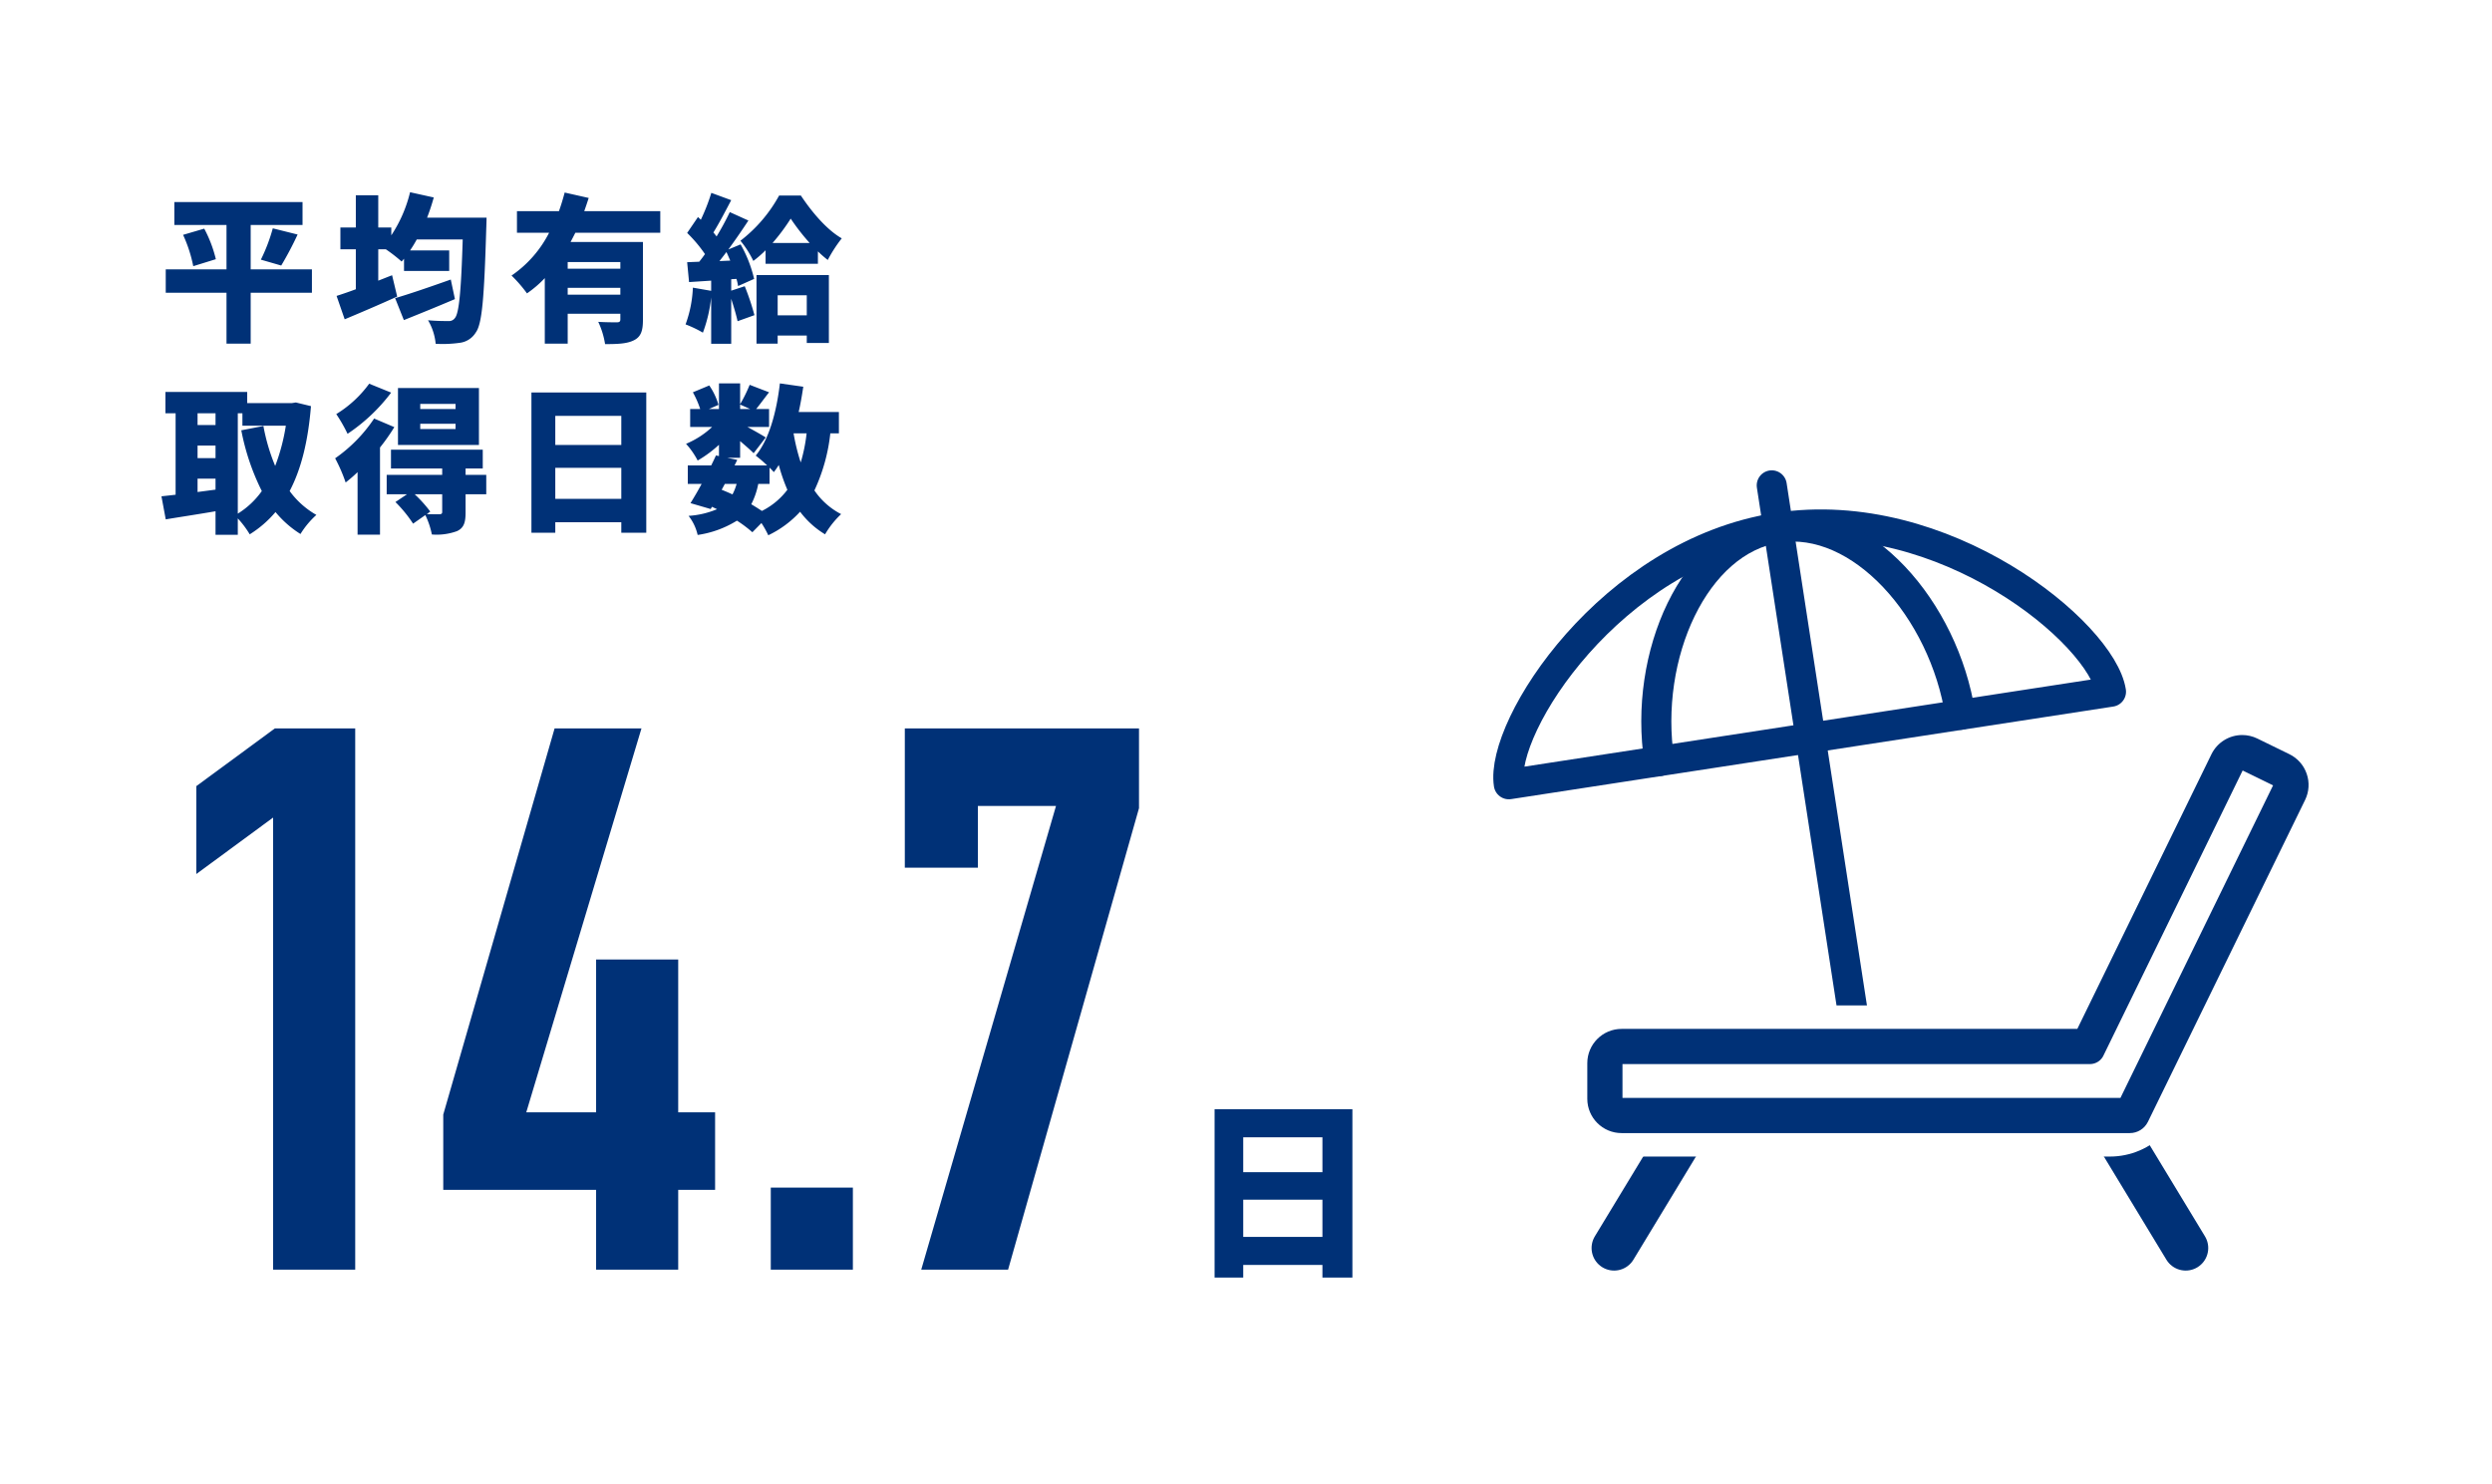 <svg xmlns="http://www.w3.org/2000/svg" xmlns:xlink="http://www.w3.org/1999/xlink" width="470" height="280" viewBox="0 0 470 280">
  <defs>
    <clipPath id="clip-path">
      <rect id="長方形_27243" data-name="長方形 27243" width="157.403" height="157.115" fill="none"/>
    </clipPath>
  </defs>
  <g id="グループ_44493" data-name="グループ 44493" transform="translate(-948 -550)">
    <g id="長方形_27045" data-name="長方形 27045" transform="translate(948 550)" fill="#fff" stroke="#fff" stroke-width="21">
      <rect width="470" height="280" stroke="none"/>
      <rect x="10.5" y="10.5" width="449" height="259" fill="none"/>
    </g>
    <g id="グループ_44467" data-name="グループ 44467" transform="translate(1217.452 642.354)">
      <g id="グループ_44466" data-name="グループ 44466" transform="translate(10 -7)" clip-path="url(#clip-path)">
        <path id="パス_294156" data-name="パス 294156" d="M112.233,27.762C109.775,16.9,78.3-5.68,47.371,1.322S-2.243,42.253.216,53.115Z" transform="matrix(0.998, 0.07, -0.07, 0.998, 8.621, 9.56)" fill="#fff"/>
        <path id="パス_294157" data-name="パス 294157" d="M112.233,27.762C109.775,16.9,78.3-5.68,47.371,1.322S-2.243,42.253.216,53.115Z" transform="matrix(0.998, 0.07, -0.07, 0.998, 8.621, 9.56)" fill="none" stroke="#003177" stroke-linecap="round" stroke-linejoin="round" stroke-width="5.669"/>
        <path id="パス_294158" data-name="パス 294158" d="M20.362,0C4.9,3.5-3.24,25.786,1.212,45.456" transform="matrix(0.998, 0.07, -0.07, 0.998, 35.472, 12.761)" fill="#fff"/>
        <path id="パス_294159" data-name="パス 294159" d="M20.362,0C4.9,3.5-3.24,25.786,1.212,45.456" transform="matrix(0.998, 0.07, -0.07, 0.998, 35.472, 12.761)" fill="none" stroke="#003177" stroke-linecap="round" stroke-linejoin="round" stroke-width="5.669"/>
        <path id="パス_294160" data-name="パス 294160" d="M0,.469c15.467-3.5,32.406,13.11,36.858,32.779" transform="matrix(0.998, 0.07, -0.07, 0.998, 55.817, 13.714)" fill="#fff"/>
        <path id="パス_294161" data-name="パス 294161" d="M0,.469c15.467-3.5,32.406,13.11,36.858,32.779" transform="matrix(0.998, 0.07, -0.07, 0.998, 55.817, 13.714)" fill="none" stroke="#003177" stroke-linecap="round" stroke-linejoin="round" stroke-width="5.669"/>
        <line id="線_13664" data-name="線 13664" x2="22.063" y2="97.479" transform="translate(36.11 11.863)" fill="#fff"/>
        <line id="線_13665" data-name="線 13665" x2="22.063" y2="97.479" transform="matrix(0.998, 0.07, -0.07, 0.998, 54.707, 6.201)" fill="none" stroke="#003177" stroke-linecap="round" stroke-linejoin="round" stroke-width="5.669"/>
        <line id="線_13666" data-name="線 13666" y1="31.508" x2="19.096" transform="translate(24.977 118.558)" fill="none" stroke="#003177" stroke-linecap="round" stroke-miterlimit="10" stroke-width="8.504"/>
        <line id="線_13667" data-name="線 13667" x1="19.096" y1="31.508" transform="translate(113.68 118.558)" fill="none" stroke="#003177" stroke-linecap="round" stroke-miterlimit="10" stroke-width="8.504"/>
        <path id="パス_294162" data-name="パス 294162" d="M34.2,106.735h94.759L158.114,47.02" transform="translate(-10.481 11.823)" fill="none" stroke="#fff" stroke-linecap="round" stroke-linejoin="round" stroke-width="28.51"/>
        <path id="パス_294163" data-name="パス 294163" d="M132.722,112.866H36.862A2.665,2.665,0,0,1,34.2,110.2v-6.724a2.665,2.665,0,0,1,2.664-2.666h88.329l26.335-53.937a2.665,2.665,0,0,1,3.564-1.226l6.044,2.952a2.665,2.665,0,0,1,1.226,3.564Z" transform="translate(-10.481 11.719)" fill="#fff"/>
        <path id="パス_294164" data-name="パス 294164" d="M132.722,112.866H36.862A2.665,2.665,0,0,1,34.2,110.2v-6.724a2.665,2.665,0,0,1,2.664-2.666h88.329l26.335-53.937a2.665,2.665,0,0,1,3.564-1.226l6.044,2.952a2.665,2.665,0,0,1,1.226,3.564Z" transform="translate(-10.481 11.719)" fill="none" stroke="#003177" stroke-linejoin="round" stroke-width="5.669"/>
        <g id="パス_294538" data-name="パス 294538" transform="translate(-10.48 11.719)" fill="none" stroke-linejoin="round">
          <path d="M132.722,112.866H36.862A2.665,2.665,0,0,1,34.2,110.2v-6.724a2.665,2.665,0,0,1,2.664-2.666h88.329l26.335-53.937a2.665,2.665,0,0,1,3.564-1.226l6.044,2.952a2.665,2.665,0,0,1,1.226,3.564Z" stroke="none"/>
          <path d="M 132.722 112.866 L 162.361 52.164 C 163.007 50.841 162.458 49.245 161.135 48.6 L 155.091 45.648 C 153.768 45.003 152.173 45.551 151.527 46.874 L 125.192 100.811 L 36.862 100.811 C 35.391 100.811 34.198 102.004 34.198 103.477 L 34.198 110.201 C 34.198 111.673 35.391 112.866 36.862 112.866 L 132.722 112.866 M 132.722 116.666 L 36.862 116.666 C 33.298 116.666 30.398 113.766 30.398 110.201 L 30.398 103.477 C 30.398 99.912 33.298 97.011 36.862 97.011 L 122.818 97.011 L 148.112 45.207 C 148.654 44.097 149.496 43.172 150.546 42.529 C 151.564 41.907 152.732 41.578 153.924 41.578 C 154.899 41.578 155.878 41.804 156.757 42.233 L 162.803 45.185 C 164.354 45.942 165.518 47.258 166.08 48.892 C 166.641 50.524 166.533 52.278 165.776 53.83 L 136.136 114.533 C 135.499 115.838 134.174 116.666 132.722 116.666 Z" stroke="none" fill="#003177"/>
        </g>
      </g>
    </g>
    <path id="パス_294547" data-name="パス 294547" d="M28.83-11.19H17.28v-8.37h9.78v-4.32H2.88v4.32h9.84v8.37H1.26v4.41H12.72v9.6h4.56v-9.6H28.83ZM4.53-17.7a26.361,26.361,0,0,1,1.92,5.91l4.26-1.32a24.159,24.159,0,0,0-2.19-5.76Zm18.51,5.79a62.556,62.556,0,0,0,3.09-5.85l-4.68-1.17a32.5,32.5,0,0,1-2.25,5.91ZM55.02-9.27c-3.81,1.35-7.89,2.76-10.5,3.51l1.65,4.14c2.85-1.14,6.39-2.58,9.63-3.96ZM50.55-20.94c.48-1.23.9-2.52,1.26-3.81l-4.47-.99a25.537,25.537,0,0,1-3.54,8.13v-1.47H41.34v-6.09H37.11v6.09H34.2v4.11h2.91v7.53c-1.35.51-2.61.93-3.63,1.26l1.53,4.41c2.94-1.23,6.6-2.79,9.9-4.29l-.96-4.02c-.87.33-1.74.69-2.61,1.02v-5.91h1.44a28.769,28.769,0,0,1,2.97,2.31l.45-.54v2.31h8.52v-3.87H47.34a23.756,23.756,0,0,0,1.26-2.07h8.67c-.3,9.72-.69,13.92-1.47,14.82a1.356,1.356,0,0,1-1.23.57c-.78,0-2.22,0-3.84-.15a10.719,10.719,0,0,1,1.44,4.44,22.964,22.964,0,0,0,4.5-.18A4.118,4.118,0,0,0,59.73.72c1.2-1.62,1.59-6.51,1.98-19.65.03-.54.06-2.01.06-2.01ZM87-11.31H77.07v-1.26H87ZM77.07-6.42V-7.71H87v1.29ZM94.53-18.09v-4.08H80.19c.3-.84.57-1.65.84-2.49L76.5-25.68c-.3,1.14-.66,2.34-1.08,3.51H67.5v4.08h6.06a21.7,21.7,0,0,1-7.08,8.07,25.68,25.68,0,0,1,2.91,3.36,20.531,20.531,0,0,0,3.36-2.88V2.82h4.32V-2.82H87v1.08c0,.39-.18.54-.66.54s-2.22,0-3.51-.09a15.43,15.43,0,0,1,1.29,4.2c2.37,0,4.11-.06,5.43-.72,1.35-.66,1.71-1.83,1.71-3.84v-14.7H77.61c.3-.57.6-1.14.9-1.74Zm21.18,1.92a36.938,36.938,0,0,0,3.42-4.59,41.083,41.083,0,0,0,3.57,4.59Zm-1.32,3.93h9.87v-2.34a21.7,21.7,0,0,0,1.86,1.62,26.48,26.48,0,0,1,2.64-4.08c-2.85-1.62-5.7-5.04-7.71-8.07h-4.11a27.251,27.251,0,0,1-7.29,8.52,18.674,18.674,0,0,1,2.43,3.81,20.514,20.514,0,0,0,2.31-2.01Zm-8.7-.51c.42-.54.87-1.11,1.32-1.71.24.51.48,1.08.72,1.62Zm2.22,5.58V-9.33l.99-.06a8.516,8.516,0,0,1,.3,1.35l3.03-1.35a24.253,24.253,0,0,0-2.55-6.51l-2.31.96c1.32-1.8,2.64-3.72,3.78-5.46l-3.51-1.59a51.039,51.039,0,0,1-2.49,4.59c-.18-.24-.39-.51-.6-.75,1.05-1.68,2.25-3.99,3.36-6.09l-3.75-1.38a37.455,37.455,0,0,1-1.98,5.07l-.54-.51-2.04,3a26.321,26.321,0,0,1,3.36,3.99q-.54.765-1.08,1.44l-2.28.09.36,3.75,4.17-.27v1.92l-3.45-.6A22.688,22.688,0,0,1,99.3-.81,21.914,21.914,0,0,1,102.57.75a27.234,27.234,0,0,0,1.56-6.66V2.85h3.78V-5.64c.48,1.5.96,3.09,1.2,4.23l3.18-1.14a46.67,46.67,0,0,0-1.83-5.46Zm14.25.87v3.78h-5.49V-6.3Zm-9.48,9.12h3.99V1.29h5.49V2.7h4.17V-10.11H112.68ZM14.85,15.96h.87V18.3h8.19a36.9,36.9,0,0,1-2.01,7.59,36.63,36.63,0,0,1-2.22-7.53l-4.17.81a43.931,43.931,0,0,0,3.87,11.46,15.628,15.628,0,0,1-4.53,4.26ZM7.26,30.81V28.29h3.39v2.07Zm0-8.76h3.39v2.37H7.26Zm3.39-6.09v2.22H7.26V15.96ZM25.8,13.92l-.75.12H16.62v-2.1H1.2v4.02H3.12V31.32c-.96.12-1.86.21-2.67.3l.81,4.35c2.7-.45,6.09-.96,9.39-1.53v4.44h4.2V35.79a18.2,18.2,0,0,1,2.25,3,20.44,20.44,0,0,0,4.86-4.2,19.476,19.476,0,0,0,4.71,4.14,16.512,16.512,0,0,1,3-3.6,16.046,16.046,0,0,1-5.04-4.5c2.16-4.11,3.48-9.36,4.02-16.02Zm30.12,1.23H49.26v-.96h6.66Zm0,3.78H49.26v-.99h6.66Zm4.41-7.74H45.06V21.93H60.33Zm-20.7-.81a21.642,21.642,0,0,1-6.21,5.73,28.922,28.922,0,0,1,2.13,3.72,33.632,33.632,0,0,0,8.22-7.77Zm.93,6.57a28.22,28.22,0,0,1-7.35,7.5,30.889,30.889,0,0,1,1.98,4.56,26.074,26.074,0,0,0,2.25-1.95V38.85h4.23V22.41a37.431,37.431,0,0,0,2.7-3.84ZM53.4,34.56c0,.33-.12.42-.54.45-.33,0-1.44,0-2.37-.03l.66-.48a25.272,25.272,0,0,0-2.94-3.27H53.4Zm8.31-6.99h-3.9v-1.2h3.24V22.83H43.74v3.54H53.4v1.2H42.93v3.66h3.84L44.58,32.7a25.244,25.244,0,0,1,3.33,4.08l2.31-1.62a15.033,15.033,0,0,1,1.23,3.66,11.146,11.146,0,0,0,4.74-.63c1.29-.6,1.62-1.62,1.62-3.51V31.23h3.9ZM74.73,32.1V26.25H87.18V32.1ZM87.18,16.44v5.49H74.73V16.44ZM70.23,12.03V38.49h4.5V36.51H87.18v1.98h4.71V12.03Zm44.91,17.25V26.22a10.086,10.086,0,0,1,.81.84,15.257,15.257,0,0,0,.93-1.35,34.267,34.267,0,0,0,1.62,4.68,13.7,13.7,0,0,1-4.8,3.99c-.6-.39-1.29-.84-2.01-1.26a14.053,14.053,0,0,0,1.32-3.84Zm-8.43,0h2.22a10.089,10.089,0,0,1-.78,1.98c-.66-.3-1.35-.6-2.04-.87Zm15.42-9.54a31.138,31.138,0,0,1-1.11,5.49,37.659,37.659,0,0,1-1.35-5.49Zm-12.54-5.43,1.89.84h-1.89Zm18.63,5.43V15.72h-7.59c.36-1.56.63-3.15.87-4.77l-4.41-.63c-.63,5.4-2.04,10.59-4.56,13.62a25.252,25.252,0,0,1,2.16,1.86h-6.15l.51-1.05-1.86-.39h2.4V21.21c.99.84,1.95,1.68,2.55,2.28l2.28-2.97c-.54-.36-2.13-1.26-3.45-1.98h4.08V15.15h-2.43c.69-.84,1.53-2.01,2.43-3.15l-3.66-1.41a27.528,27.528,0,0,1-1.8,3.66V10.32H105.6v4.83h-1.89l1.8-.78a12.639,12.639,0,0,0-1.74-3.66L100.68,12a17.966,17.966,0,0,1,1.38,3.15h-1.89v3.39h4.14a16.449,16.449,0,0,1-4.92,3.18,14.841,14.841,0,0,1,2.19,3.15,22.347,22.347,0,0,0,4.02-2.97v2.13l-.57-.12q-.4.9-.9,1.89H99.72v3.48h2.61c-.72,1.35-1.47,2.61-2.1,3.63l3.81,1.11.24-.42c.33.15.63.3.96.45a16.632,16.632,0,0,1-5.37,1.26,9.11,9.11,0,0,1,1.71,3.6,19.284,19.284,0,0,0,7.41-2.7,23.612,23.612,0,0,1,2.91,2.19l1.71-1.74a17.725,17.725,0,0,1,1.29,2.31,19.546,19.546,0,0,0,6-4.44,16.485,16.485,0,0,0,4.71,4.26,17.121,17.121,0,0,1,3.03-3.81,13.645,13.645,0,0,1-5.04-4.47,33.856,33.856,0,0,0,3-10.77Z" transform="translate(978 612)" fill="#003177"/>
    <path id="パス_294548" data-name="パス 294548" d="M22.01,0V-85.768L7.526-75.118V-90.454L22.01-101.1H36.494V0ZM82.928,0V-15.052H54.1V-28.684L74.976-101.1H90.312L68.586-28.684H82.928V-57.51H97.412v28.826h6.958v13.632H97.412V0Zm32.944,0V-14.484h14.484V0Zm28.542,0,25.418-87.472h-15.9v11.644h-12.78V-101.1h43.168V-86.62L159.75,0Z" transform="translate(978 789)" fill="#003177" stroke="#003177" stroke-width="1"/>
    <path id="パス_294549" data-name="パス 294549" d="M10.476-4.68V-11.7h14.94v7.02Zm14.94-18.792v6.588H10.476v-6.588ZM5.076-28.764V2.988h5.4V.612h14.94V2.988h5.652V-28.764Z" transform="translate(1172 788)" fill="#003177"/>
  </g>
</svg>
